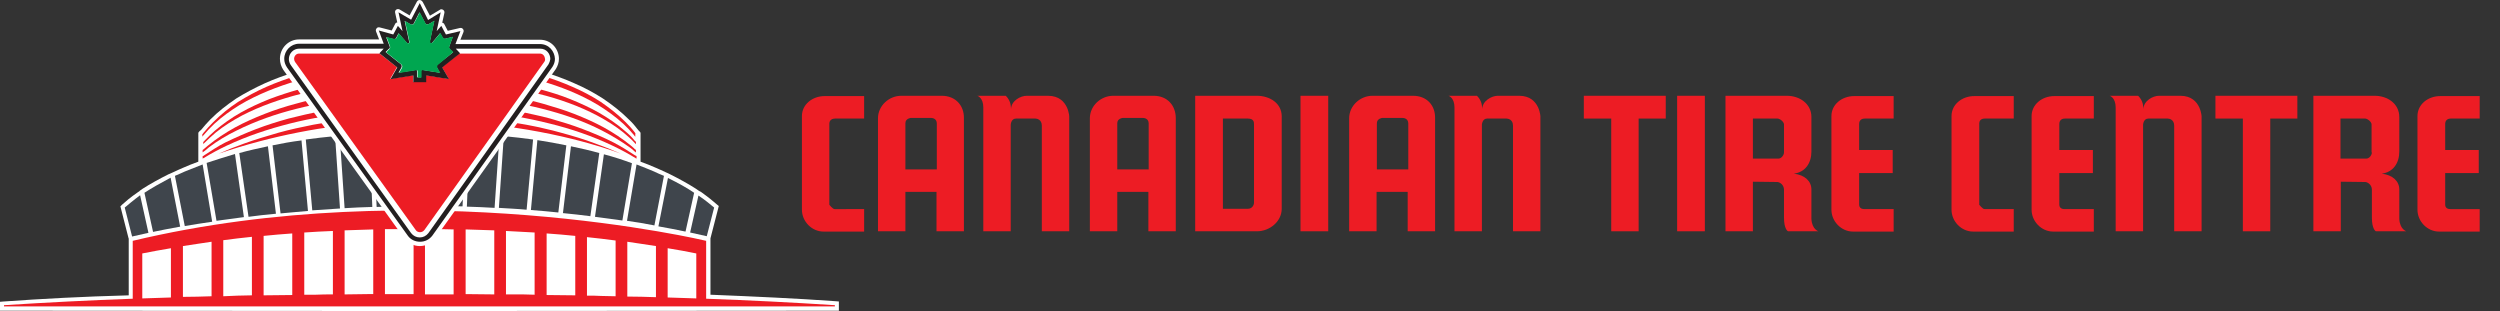 <?xml version="1.0" encoding="utf-8"?>
<!-- Generator: Adobe Illustrator 17.1.0, SVG Export Plug-In . SVG Version: 6.00 Build 0)  -->
<!DOCTYPE svg PUBLIC "-//W3C//DTD SVG 1.1//EN" "http://www.w3.org/Graphics/SVG/1.1/DTD/svg11.dtd">
<svg version="1.1" id="Layer_2" xmlns="http://www.w3.org/2000/svg" xmlns:xlink="http://www.w3.org/1999/xlink" x="0px" y="0px"
	 width="811.8px" height="101.1px" viewBox="0 0 811.8 101.1" enable-background="new 0 0 811.8 101.1" xml:space="preserve">
<rect x="0" y="0" width="811.8" height="101.1" fill="#333333" stroke="none"/>
<g>
	<path fill="#ED1C24" d="M271.2,38.5h9.4v-7.3h-12.8c-4,0-7.4,2.7-7.4,6.5v30.4c0,3.8,3.2,7.1,7,7.1h13.2v-7.3H271
		c-0.6,0-1.7-1.4-1.7-1.4V40.1C269.3,39.6,269.6,38.5,271.2,38.5"/>
	<path fill="#ED1C24" d="M644.5,38.5h9.4v-7.3h-12.8c-4,0-7.4,2.7-7.4,6.5v30.4c0,3.8,3.2,7.1,7,7.1h13.2v-7.3h-9.5
		c-0.6,0-1.7-1.4-1.7-1.4V40.1C642.7,39.6,642.9,38.5,644.5,38.5"/>
	<path fill="#ED1C24" d="M304.1,55H294V40c0-1.6,1.9-1.7,1.6-1.7h6.8c0.4,0,1.8,0.2,1.8,1.8V55 M305.8,31.1h-13.1
		c-4.1,0-7.6,3.3-7.6,7.3v36.7h8.9V62.3h10.1v12.8h8.9V38.4C313.1,34.3,310.3,31.1,305.8,31.1"/>
	<path fill="#ED1C24" d="M333.4,31.1c-2,0-5,1.6-5.1,4.3c-0.1-0.7,0.1-2.5-1.7-4.3h-9.3c0.2,0,2,0.7,2,3.8v40.2h8.9V40.5
		c0,0,0.1-2,1.7-2h6.3c0.5,0,2.1,0.3,2.1,2.3v-0.3v34.6h8.9V37.6c0,1.2,0.2-6.5-6.9-6.5H333.4"/>
	<path fill="#ED1C24" d="M372.9,55h-10.1V40c0-1.6,1.9-1.7,1.6-1.7h6.8c0.4,0,1.8,0.2,1.8,1.8V55 M374.6,31.1h-13.1
		c-4.1,0-7.6,3.3-7.6,7.3v36.7h8.9V62.3h10.1v12.8h8.9V38.4C381.8,34.3,379.1,31.1,374.6,31.1"/>
	<path fill="#ED1C24" d="M407.2,65.8c0,0.8-0.6,2-2,2h-8.1V38.5h8.1c2,0,2,1.2,2,2V65.8 M408.1,31.1h-20v44h20.1c4.1,0,8-3.2,8-7.3
		v-30C416.2,33.5,412.3,31.1,408.1,31.1"/>
	<rect x="422.3" y="31.1" fill="#ED1C24" width="9" height="44"/>
	<path fill="#ED1C24" d="M457.2,55h-10.1V40c0-1.6,1.9-1.7,1.6-1.7h6.8c0.4,0,1.8,0.2,1.8,1.8V55 M458.8,31.1h-13.1
		c-4.1,0-7.6,3.3-7.6,7.3v36.7h8.9V62.3h10.1v12.8h8.9V38.4C466.1,34.3,463.4,31.1,458.8,31.1"/>
	<path fill="#ED1C24" d="M486.4,31.1c-2,0-5,1.6-5.1,4.3c-0.1-0.7,0.1-2.5-1.7-4.3h-9.3c0.2,0,2,0.7,2,3.8v40.2h8.9V40.5
		c0,0,0.1-2,1.7-2h6.3c0.5,0,2.1,0.3,2.1,2.3v-0.3v34.6h8.9V37.6c0,1.2,0.2-6.5-6.9-6.5H486.4"/>
	<path fill="#ED1C24" d="M701.1,31.1c-2,0-5,1.6-5.1,4.3c-0.1-0.7,0.1-2.5-1.7-4.3h-9.3c0.2,0,2,0.7,2,3.8v40.2h8.9V40.5
		c0,0,0.1-2,1.7-2h6.3c0.5,0,2.1,0.3,2.1,2.3v-0.3v34.6h8.9V37.6c0,1.2,0.2-6.5-6.9-6.5H701.1"/>
	<polyline fill="#ED1C24" points="514.3,31.1 514.3,38.5 523.2,38.5 523.2,75.1 532.1,75.1 532.1,38.5 540.9,38.5 540.9,31.1 
		514.3,31.1 	"/>
	<polyline fill="#ED1C24" points="719.4,31.1 719.4,38.5 728.3,38.5 728.3,75.1 737.2,75.1 737.2,38.5 746,38.5 746,31.1 
		719.4,31.1 	"/>
	<rect x="544.6" y="31.1" fill="#ED1C24" width="9" height="44"/>
	<path fill="#ED1C24" d="M579.3,49.5c0,0.8-0.8,2-1.8,2h-8.3V38.5h8c0.8,0,2.1,1.1,2.1,1.9V49.5 M588.2,71.1v-9.6
		c0-2.6-2.1-4.7-5.7-5.1c3.7-0.5,5.7-3.4,5.7-7.2V38c0-4.3-3.8-6.9-8-6.9h-19.9v44h8.9V59l7.9,0.1c0.8,0,2.2,0.9,2.2,2.5v9.1
		c0,3.6,1.2,4.4,1.3,4.4h9.8C590.7,75.1,588.4,74.7,588.2,71.1"/>
	<path fill="#ED1C24" d="M770.2,49.5c0,0.8-0.8,2-1.8,2H760V38.5h8c0.8,0,2.1,1.1,2.1,1.9V49.5 M779.1,71.1v-9.6
		c0-2.6-2.1-4.7-5.7-5.1c3.7-0.5,5.7-3.4,5.7-7.2V38c0-4.3-3.8-6.9-8-6.9h-19.9v44h8.9V59l7.9,0.1c0.8,0,2.2,0.9,2.2,2.5v9.1
		c0,3.6,1.2,4.4,1.3,4.4h9.8C781.6,75.1,779.3,74.7,779.1,71.1"/>
	<path fill="#ED1C24" d="M614.6,56.2v-7.5h-10.9v-8.5c0-0.6,0.3-1.7,1.8-1.7h9.4v-7.3h-12.8c-4,0-7.4,2.7-7.4,6.5v30.4
		c0,3.8,3.2,7.1,7,7.1h13.2v-7.3h-9.5c-1.2,0-1.7-0.6-1.7-1.5V56.2H614.6"/>
	<g>
		<path fill="#ED1C24" d="M804.9,56.2v-7.5H794v-8.5c0-0.6,0.3-1.7,1.8-1.7h9.4v-7.3h-12.8c-4,0-7.4,2.7-7.4,6.5v30.4
			c0,3.8,3.2,7.1,7,7.1h13.2v-7.3h-9.5c-1.2,0-1.7-0.6-1.7-1.5V56.2H804.9"/>
	</g>
	<path fill="#ED1C24" d="M679.6,56.2v-7.5h-10.9v-8.5c0-0.6,0.3-1.7,1.8-1.7h9.4v-7.3h-12.8c-4,0-7.4,2.7-7.4,6.5v30.4
		c0,3.8,3.2,7.1,7,7.1h13.2v-7.3h-9.5c-1.2,0-1.7-0.6-1.7-1.5V56.2H679.6"/>
</g>
<path fill="#FFFFFF" d="M0,100.9h1.3l134.9,0.1l134.9-0.1h1.3v-3l-1.2-0.1c-12.6-0.9-25.8-1.5-40.5-2.1V77.4l0.1-0.4l2.4-9.3
	l0.2-0.8l-0.6-0.5c-1-0.9-2.7-2.3-5.2-4.1L227,62l0,0l-1-0.7l0,0c-2.5-1.6-5.4-3.2-8.4-4.7l-0.4-0.2l-0.2-0.1l-0.9-0.4v0
	c-1-0.5-2-0.9-3.1-1.4c-1.6-0.7-3.3-1.4-5-2v-0.1c0-3.1,0-6.2,0-9.3l-0.3-0.4c-0.1-0.1-0.2-0.2-0.3-0.3l-0.1-0.1
	c-0.9-1.2-1.9-2.4-3.2-3.6c-2.4-2.4-5.2-4.6-8.3-6.7c-2.8-1.8-5.9-3.5-9.4-5c-2.9-1.3-6.2-2.5-9.9-3.7c-1.6-0.5-3.3-1-5.1-1.4
	c-1.6-0.4-3.2-0.8-5.1-1.2c-3.3-0.7-6.8-1.2-10.3-1.7c-3.1-0.4-6.4-0.7-10.4-0.9c-1.7-0.1-3.5-0.2-5.2-0.2l-2.6-0.1v0h-3.1v0
	l-2.6,0.1c-1.8,0-3.5,0.1-5.2,0.2c-4,0.2-7.3,0.5-10.4,0.9c-3.6,0.4-7,1-10.3,1.7c-1.9,0.4-3.6,0.8-5.1,1.2
	c-1.7,0.4-3.4,0.9-5.1,1.4c-3.7,1.2-7,2.4-9.9,3.7c-3.5,1.6-6.5,3.2-9.4,5c-3.1,2.1-5.9,4.3-8.3,6.7c-1.2,1.2-2.2,2.4-3.2,3.6
	L65,42.4c-0.1,0.1-0.2,0.2-0.3,0.3l-0.3,0.4c0,3.1,0,6.2,0,9.3v0.1c-1.7,0.6-3.4,1.3-5,2c-1,0.4-2,0.9-3.1,1.4l0,0l-0.9,0.4
	l-0.2,0.1l-0.5,0.2c-3,1.5-5.9,3.1-8.4,4.7l0,0l-1,0.7L45.4,62l-0.6,0.4c-2.5,1.7-4.2,3.2-5.2,4.1L39.1,67l0.2,0.8l2.4,9.4l0.1,0.3
	v18.4C27,96.3,13.8,97,1.2,97.9L0,98"/>
<path fill="#ED1C24" d="M71,49.9c2.7-1.2,5.5-2.3,8.3-3.3c3.6-1.3,7.3-2.4,11.1-3.5c1.9-0.5,3.7-1,5.6-1.4c1.9-0.4,3.8-0.8,5.7-1.2
	c3.8-0.7,7.6-1.3,11.5-1.8c7.6-0.9,15.2-1.3,22.9-1.4v0h0.4v0c7.6,0.1,15.3,0.5,22.9,1.4c3.8,0.5,7.7,1.1,11.5,1.8
	c1.9,0.4,3.8,0.7,5.7,1.2c1.9,0.4,3.8,0.9,5.6,1.4c3.7,1,7.4,2.1,11.1,3.5c2.8,1,5.6,2.1,8.3,3.3C201.4,49.9,141.9,25.8,71,49.9"/>
<path fill="#ED1C24" d="M202.9,42.5c-2.6-2.3-5.5-4.2-8.4-5.9c-3-1.7-6.1-3.1-9.3-4.4c-3.2-1.3-6.5-2.3-9.8-3.2
	c-1.6-0.5-3.3-0.9-5-1.3c-1.7-0.4-3.4-0.7-5-1c-3.4-0.6-6.7-1.1-10.1-1.5c-6.3-0.7-12.6-1-18.8-1v0c-0.1,0-0.1,0-0.2,0
	c-0.1,0-0.1,0-0.2,0v0c-6.3,0.1-12.6,0.4-18.8,1c-3.4,0.4-6.8,0.9-10.1,1.5c-1.7,0.3-3.4,0.6-5,1c-1.7,0.4-3.3,0.8-5,1.3
	c-3.3,0.9-6.6,2-9.8,3.2c-3.2,1.3-6.3,2.7-9.3,4.4c-3,1.7-5.8,3.7-8.4,5.9c-1.1,1-2.3,2.1-3.3,3.2c-0.1,0.1-0.2,0.3-0.4,0.4v0.7
	c0.1-0.1,0.2-0.3,0.4-0.4c0,0,0,0,0,0c1.2-1.2,2.4-2.3,3.7-3.4c2.6-2.1,5.5-3.9,8.5-5.5c6-3.1,12.4-5.3,19-7
	c6.5-1.6,13.2-2.7,19.9-3.4c6.3-0.6,12.6-0.9,18.8-0.9c6.3,0,12.6,0.3,18.8,0.9c6.7,0.7,13.4,1.7,19.9,3.4c6.5,1.6,13,3.9,18.9,7
	c3,1.6,5.9,3.4,8.5,5.5c1.3,1.1,2.6,2.2,3.7,3.4c0,0,0,0,0,0c0.1,0.1,0.2,0.3,0.4,0.4v-0.7c-0.1-0.1-0.2-0.3-0.4-0.4
	C205.2,44.5,204.1,43.5,202.9,42.5"/>
<path fill="#ED1C24" d="M199.3,46.3c-3.3-1.7-6.7-3.1-10.1-4.4c-3.4-1.3-7-2.4-10.5-3.4c-1.8-0.5-3.6-0.9-5.4-1.3
	c-1.8-0.4-3.6-0.8-5.4-1.1c-3.6-0.7-7.3-1.2-10.9-1.6c-6.8-0.8-13.7-1.1-20.6-1.2v0H136v0c-6.9,0.1-13.7,0.4-20.6,1.2
	c-3.7,0.4-7.3,1-10.9,1.6c-1.8,0.3-3.6,0.7-5.4,1.1c-1.8,0.4-3.6,0.9-5.4,1.3c-3.6,1-7.1,2.1-10.5,3.4c-3.4,1.3-6.8,2.8-10.1,4.4
	c-2.4,1.2-4.7,2.8-6.9,4.2c-0.1,0.1-0.2,0.2-0.4,0.2v0.8c0.1-0.1,0.2-0.1,0.4-0.2c2.4-1.5,4.9-2.8,7.4-4c6.6-3.1,13.5-5.4,20.6-7.2
	c7.1-1.8,14.2-2.9,21.5-3.7c6.8-0.7,13.7-1,20.6-1.1c6.9,0,13.7,0.3,20.6,1.1c7.2,0.7,14.4,1.9,21.5,3.7c7,1.7,14,4.1,20.5,7.2
	c2.5,1.2,5,2.5,7.4,4c0.1,0.1,0.2,0.1,0.4,0.2v-0.8c-0.1-0.1-0.2-0.2-0.4-0.2C204,49,201.6,47.5,199.3,46.3"/>
<path fill="#ED1C24" d="M204.9,47.3c-2.7-2.2-5.7-4.2-8.8-5.9c-3.1-1.7-6.3-3.1-9.6-4.4c-3.3-1.3-6.7-2.3-10.1-3.3
	c-1.7-0.5-3.4-0.9-5.1-1.3c-1.7-0.4-3.4-0.7-5.2-1c-3.5-0.6-6.9-1.1-10.4-1.5c-6.4-0.7-12.8-1-19.3-1.1v0c-0.1,0-0.1,0-0.2,0
	c-0.1,0-0.1,0-0.2,0v0c-6.4,0.1-12.9,0.4-19.3,1.1c-3.5,0.4-7,0.9-10.4,1.5c-1.7,0.3-3.5,0.7-5.2,1c-1.7,0.4-3.4,0.8-5.1,1.3
	c-3.4,0.9-6.8,2-10.1,3.3c-3.3,1.3-6.5,2.7-9.6,4.4c-3.1,1.7-6.1,3.7-8.8,5.9c-0.4,0.4-0.9,0.7-1.3,1.1c-0.1,0.1-0.2,0.2-0.4,0.3
	v0.8c0.1-0.1,0.2-0.2,0.4-0.3c0.6-0.5,1.2-0.9,1.7-1.4c2.8-2.1,5.8-3.9,8.9-5.4c6.2-3.1,12.8-5.4,19.6-7.1
	c6.7-1.7,13.6-2.8,20.5-3.5c6.4-0.6,12.8-0.9,19.3-0.9c6.4,0,12.9,0.3,19.3,0.9c6.9,0.7,13.8,1.8,20.5,3.5
	c6.7,1.7,13.3,3.9,19.5,7.1c3.1,1.6,6.1,3.4,8.9,5.4c0.6,0.4,1.2,0.9,1.7,1.4c0.1,0.1,0.2,0.2,0.4,0.3v-0.8
	c-0.1-0.1-0.2-0.2-0.4-0.3C205.8,48,205.3,47.7,204.9,47.3"/>
<path fill="#ED1C24" d="M206.2,43.1c-0.9-1.2-2-2.4-3-3.4c-2.5-2.5-5.2-4.6-8.1-6.6c-2.9-1.9-6-3.5-9.2-4.9
	c-3.2-1.4-6.4-2.6-9.8-3.6c-1.7-0.5-3.3-1-5-1.4c-1.7-0.4-3.4-0.8-5.1-1.1c-3.4-0.7-6.8-1.2-10.2-1.7c-3.4-0.4-6.9-0.7-10.3-0.9
	c-1.7-0.1-3.4-0.2-5.2-0.2l-2.6-0.1l-1.3,0v0H136v0l-1.3,0l-2.6,0.1c-1.7,0-3.4,0.1-5.2,0.2c-3.4,0.2-6.9,0.5-10.3,0.9
	c-3.4,0.4-6.8,1-10.2,1.7c-1.7,0.3-3.4,0.7-5.1,1.1c-1.7,0.4-3.4,0.9-5,1.4c-3.3,1-6.6,2.2-9.8,3.6c-3.2,1.4-6.3,3.1-9.2,4.9
	c-2.9,1.9-5.6,4.1-8.1,6.6c-1.1,1.1-2.1,2.2-3.1,3.4c-0.1,0.2-0.2,0.3-0.4,0.5v0.8c0.1-0.2,0.2-0.3,0.4-0.5c0,0,0,0,0,0
	c1.1-1.3,2.3-2.6,3.5-3.7c2.5-2.3,5.3-4.3,8.2-6.1c5.9-3.5,12.3-6,18.8-7.9c6.6-1.9,13.3-3.1,20.1-3.8c6.4-0.7,12.9-1,19.3-1
	c6.5,0,12.9,0.3,19.3,1c6.8,0.8,13.5,2,20.1,3.8c6.6,1.9,13,4.4,18.8,7.9c2.9,1.8,5.7,3.8,8.2,6.1c1.3,1.2,2.4,2.4,3.5,3.7
	c0,0,0,0,0,0c0.1,0.2,0.2,0.3,0.4,0.5v-0.8C206.4,43.4,206.3,43.2,206.2,43.1"/>
<path fill="#3F454C" d="M110.3,44l1.6,23.6c2.9-0.2,5.9-0.3,9-0.4l-1-23.9C116.5,43.5,113.3,43.8,110.3,44"/>
<path fill="#3F454C" d="M121.3,43.3l1,23.9c2.9-0.1,5.9-0.2,9-0.2l-0.4-24C127.5,43,124.3,43.1,121.3,43.3"/>
<path fill="#3F454C" d="M99.3,45.3l2.1,23c2.9-0.2,5.9-0.4,9-0.6l-1.6-23.5C105.5,44.5,102.3,44.9,99.3,45.3"/>
<path fill="#3F454C" d="M88.5,47.2l2.6,22.1c2.9-0.3,5.9-0.5,8.9-0.8l-2.1-22.9C94.6,46,91.4,46.6,88.5,47.2"/>
<path fill="#3F454C" d="M40.5,67.4l2.4,9.4c0.9-0.2,2.7-0.6,5.3-1.2l-2.7-12.2C43.2,65.1,41.6,66.5,40.5,67.4"/>
<path fill="#3F454C" d="M77.7,49.7l3,20.7c2.8-0.4,5.8-0.7,8.9-1L87,47.5C83.7,48.2,80.6,48.9,77.7,49.7"/>
<path fill="#3F454C" d="M67.1,52.9l3.2,18.8c2.8-0.4,5.8-0.8,8.9-1.2l-2.9-20.5C72.9,51,69.9,52,67.1,52.9"/>
<path fill="#3F454C" d="M46.9,62.6l2.8,12.7c2.4-0.5,5.4-1.1,8.8-1.7l-3.1-15.9C52,59.5,49.2,61.1,46.9,62.6"/>
<path fill="#3F454C" d="M60,55.7c-1.1,0.5-2.2,1-3.2,1.4L60,73.4c2.7-0.5,5.7-0.9,8.9-1.4l-3.1-18.6C63.7,54.2,61.8,55,60,55.7"/>
<path fill="#3F454C" d="M152.6,43.3l-1,23.8c3,0.1,5.9,0.2,9,0.4l1.6-23.4C159.1,43.8,155.9,43.5,152.6,43.3"/>
<path fill="#3F454C" d="M141.6,42.9l-0.4,24c3,0,5.9,0.1,9,0.1l1-23.8C148.1,43.1,144.9,43,141.6,42.9"/>
<path fill="#3F454C" d="M163.6,44.2L162,67.5c3,0.2,5.9,0.3,9,0.6l2.1-22.8C170.1,44.9,166.9,44.5,163.6,44.2"/>
<path fill="#3F454C" d="M174.5,45.5l-2.1,22.7c3,0.2,5.9,0.5,8.9,0.8l2.6-21.8C181,46.6,177.8,46,174.5,45.5"/>
<path fill="#3F454C" d="M226.8,63.5l-2.7,12c1.8,0.4,3.6,0.8,5.4,1.2l2.4-9.3C230.8,66.5,229.2,65.1,226.8,63.5"/>
<path fill="#3F454C" d="M185.4,47.5l-2.6,21.7c3,0.3,5.9,0.6,8.9,1l2.9-20.5C191.8,48.9,188.7,48.2,185.4,47.5"/>
<path fill="#3F454C" d="M196.1,50.1l-2.9,20.3c3,0.4,5.9,0.8,8.9,1.2l3.1-18.6C202.5,52,199.5,51,196.1,50.1"/>
<path fill="#3F454C" d="M216.9,57.8l-3.1,15.7c2.9,0.5,5.9,1.1,8.8,1.7l2.8-12.6C223.2,61.1,220.4,59.5,216.9,57.8"/>
<path fill="#3F454C" d="M212.4,55.7c-1.7-0.7-3.6-1.5-5.7-2.3l-3.1,18.3c2.9,0.4,5.9,0.9,8.9,1.5l3.1-16.1
	C214.5,56.7,213.5,56.2,212.4,55.7"/>
<path fill="#3F454C" d="M136.4,42.9H136c-1.3,0-2.5,0-3.7,0l0.4,24c2.3,0,4.6,0,7,0l0.4-24C138.9,42.9,137.7,42.9,136.4,42.9"/>
<path fill="#ED1C24" d="M229.3,97V78.2c0,0-93-22.2-186.2,0V97c-13.9,0.5-27.8,1.2-41.8,2.1v0.4l134.9,0l134.9,0v-0.4
	C257.2,98.2,243.2,97.5,229.3,97 M226.1,82.3v14.6c-3.1-0.1-6.2-0.2-9.3-0.3V80.6C220,81.1,223.1,81.7,226.1,82.3 M213,79.9v16.6
	c-3.1-0.1-6.2-0.2-9.3-0.2V78.5C206.8,79,210,79.4,213,79.9 M186.8,76.6v19.3l-9.3-0.1v-20C180.6,76,183.7,76.3,186.8,76.6
	 M139.5,74.4c2.6,0,5.2,0,7.8,0.1v21.1l-9.3,0V74.4H139.5z M132.9,74.4h1.4v21.1l-9.3,0V74.4C127.6,74.4,130.3,74.4,132.9,74.4
	 M94.9,75.8v20l-9.3,0.1V76.6C88.7,76.3,91.8,76,94.9,75.8 M68.7,78.5v17.7c-3.1,0.1-6.2,0.2-9.3,0.2V79.9
	C62.4,79.4,65.6,79,68.7,78.5 M46.2,82.3c3.1-0.6,6.2-1.2,9.3-1.7v16c-3.1,0.1-6.2,0.2-9.3,0.3V82.3z M72.5,96.2V78
	c3.1-0.4,6.2-0.8,9.3-1.1v19L77.2,96L72.5,96.2z M98.8,95.7V75.5c3.1-0.2,6.2-0.4,9.3-0.5v20.6c-1.9,0-3.7,0-5.6,0.1L98.8,95.7z
	 M111.9,95.6V74.8c3.1-0.1,6.2-0.2,9.3-0.3v21l-1.9,0L111.9,95.6z M151.2,95.5v-21c3.1,0.1,6.2,0.2,9.3,0.3v20.8L151.2,95.5z
	 M164.3,95.6V75c3.1,0.2,6.2,0.3,9.3,0.5v20.2l-3.7-0.1C168.1,95.6,166.2,95.6,164.3,95.6 M190.6,96V77c3.1,0.3,6.2,0.7,9.3,1.1
	v18.1l-4.7-0.1C193.7,96,192.1,96,190.6,96"/>
<path fill="#FFFFFF" d="M175.3,12.9h-25.8l1-2.5c0.1-0.3,0.1-0.7-0.2-1c-0.2-0.3-0.6-0.4-1-0.3l-3.9,0.9l-1.1-2.1
	c-0.1-0.3-0.4-0.5-0.7-0.5l0.7-3.2c0.1-0.4-0.1-0.8-0.4-1c-0.3-0.2-0.8-0.3-1.1,0l-3.2,1.9l-2.3-4.4C137,0.2,136.6,0,136.3,0
	c-0.4,0-0.7,0.2-0.9,0.5L133,5l-3.2-1.9c-0.3-0.2-0.8-0.2-1.1,0c-0.3,0.2-0.5,0.6-0.4,1l0.7,3.2c-0.3,0-0.6,0.2-0.7,0.5l-1.1,2.1
	l-3.9-1c-0.4-0.1-0.8,0-1,0.3c-0.3,0.3-0.3,0.7-0.2,1l1,2.6h-26c-3.4,0-6.2,2.8-6.2,6.3c0,1.3,0.4,2.5,1.1,3.6l39.2,54.6
	c1.2,1.6,3.1,2.6,5.1,2.6c2,0,3.9-0.9,5.1-2.6l39.1-54.9c0.6-1,1-2.1,1-3.3C181.5,16.1,179.2,12.9,175.3,12.9"/>
<path fill="#FFFFFF" d="M175.3,14.3h-27.4l1.6-4.2l-4.7,1.1l-1.5-2.8l-1.5,1.7l1.3-6.1l-4.1,2.5L136.3,1l-2.8,5.4l-4.1-2.4l1.3,6.1
	l-1.5-1.7l-1.5,2.8L123,9.9l1.6,4.3H97.1c-2.6,0-4.8,2.2-4.8,4.9c0,1,0.3,1.9,0.9,2.8l39.2,54.6c0.9,1.3,2.4,2,4,2c1.6,0,3-0.7,4-2
	l39-54.8c0.5-0.8,0.8-1.6,0.8-2.6C180.1,16.7,178.3,14.3,175.3,14.3"/>
<path fill="#ED1C24" d="M175.3,17.4h-26.2l-5.6,4.4l2.2,3.8l-7.4-1.2v2.2h-4.2l0-2.2l-7.4,1.2l2.2-3.8l-5.6-4.4H97.1
	c-1,0-1.6,0.9-1.6,1.7c0,0.3,0.1,0.7,0.3,1h0l39.2,54.6c0.3,0.5,0.9,0.7,1.4,0.7c0.5,0,1-0.2,1.4-0.7l39-54.7
	c0.2-0.3,0.2-0.6,0.2-0.8C176.9,18.3,176.4,17.4,175.3,17.4"/>
<path fill="#231F20" d="M178.1,20.9l-39,54.8c-0.7,0.9-1.7,1.4-2.8,1.4c-1.1,0-2.1-0.5-2.8-1.4L94.4,21.1c-0.4-0.6-0.6-1.3-0.6-1.9
	c0-1.9,1.5-3.4,3.3-3.4h27.5l-1.4,1.5l5.8,4.6l-2.2,3.8l7.4-1.2l0,2.2h4.2v-2.2l7.4,1.2l-2.2-3.8l5.8-4.6l-1.4-1.5h27.4
	c2.1,0,3.3,1.7,3.3,3.4C178.6,19.8,178.4,20.4,178.1,20.9 M126.5,15l-1.1-2.9l2.4,0.6c0.4,0.1,0.8-0.2,0.9-0.5l0.7-1.4l2.6,3
	c0.5,0.6,1,0.3,0.8-0.5l-1.4-6.5l1.9,1.1c0.4,0.2,0.8,0.1,1-0.2l1.9-3.7l1.9,3.6c0.2,0.4,0.6,0.4,1,0.3l1.9-1.1l-1.4,6.5
	c-0.2,0.8,0.3,1.1,0.8,0.5l2.5-3l0.8,1.4c0.2,0.3,0.5,0.5,0.9,0.4l2.4-0.6l-1.1,3c-0.2,0.4-0.1,0.8,0.2,1l1,1l-5,3.9
	c-0.4,0.2-0.4,0.8-0.2,1.1l0.9,1.6l-5.6-0.9c-0.4-0.1-0.5,0.1-0.5,0.4v2h-1.3l0-2c0-0.3-0.1-0.5-0.4-0.4l-5.6,0.9l0.9-1.6
	c0.2-0.4,0.2-0.9-0.2-1.2l-4.9-3.9l1-1C126.6,15.8,126.7,15.4,126.5,15 M175.3,14.3h-27.4l1.6-4.2l-4.7,1.1l-1.5-2.8l-1.5,1.7
	l1.3-6.1l-4.1,2.5L136.3,1l-2.8,5.4l-4.1-2.4l1.3,6.1l-1.5-1.7l-1.5,2.8L123,9.9l1.6,4.3H97.1c-2.6,0-4.8,2.2-4.8,4.9
	c0,1,0.3,1.9,0.9,2.8l39.2,54.6c0.9,1.3,2.4,2,4,2c1.6,0,3-0.7,4-2l39-54.8c0.5-0.8,0.8-1.6,0.8-2.6
	C180.1,16.7,178.3,14.3,175.3,14.3"/>
<path fill="#00A650" d="M142.3,21c-0.4,0.2-0.4,0.8-0.2,1.1l0.9,1.6l-5.6-0.9c-0.4-0.1-0.5,0.1-0.5,0.4v2h-1.3l0-2
	c0-0.3-0.1-0.5-0.4-0.4l-5.6,0.9l0.9-1.6c0.2-0.4,0.2-0.9-0.2-1.2l-4.9-3.9l1-1c0.3-0.2,0.4-0.7,0.2-1.1l-1.1-2.9l2.4,0.6
	c0.4,0.1,0.8-0.1,0.9-0.4l0.7-1.4l2.6,3c0.5,0.5,1,0.3,0.8-0.5l-1.4-6.5l1.9,1.1c0.4,0.2,0.8,0.1,1-0.2l1.9-3.7l1.9,3.6
	c0.2,0.4,0.6,0.4,1,0.2l1.9-1.1l-1.4,6.5c-0.1,0.8,0.3,1.1,0.8,0.5l2.5-3l0.8,1.4c0.2,0.3,0.5,0.5,0.9,0.4l2.4-0.6l-1.1,3
	c-0.2,0.4-0.1,0.8,0.2,1l1,1L142.3,21"/>
</svg>
